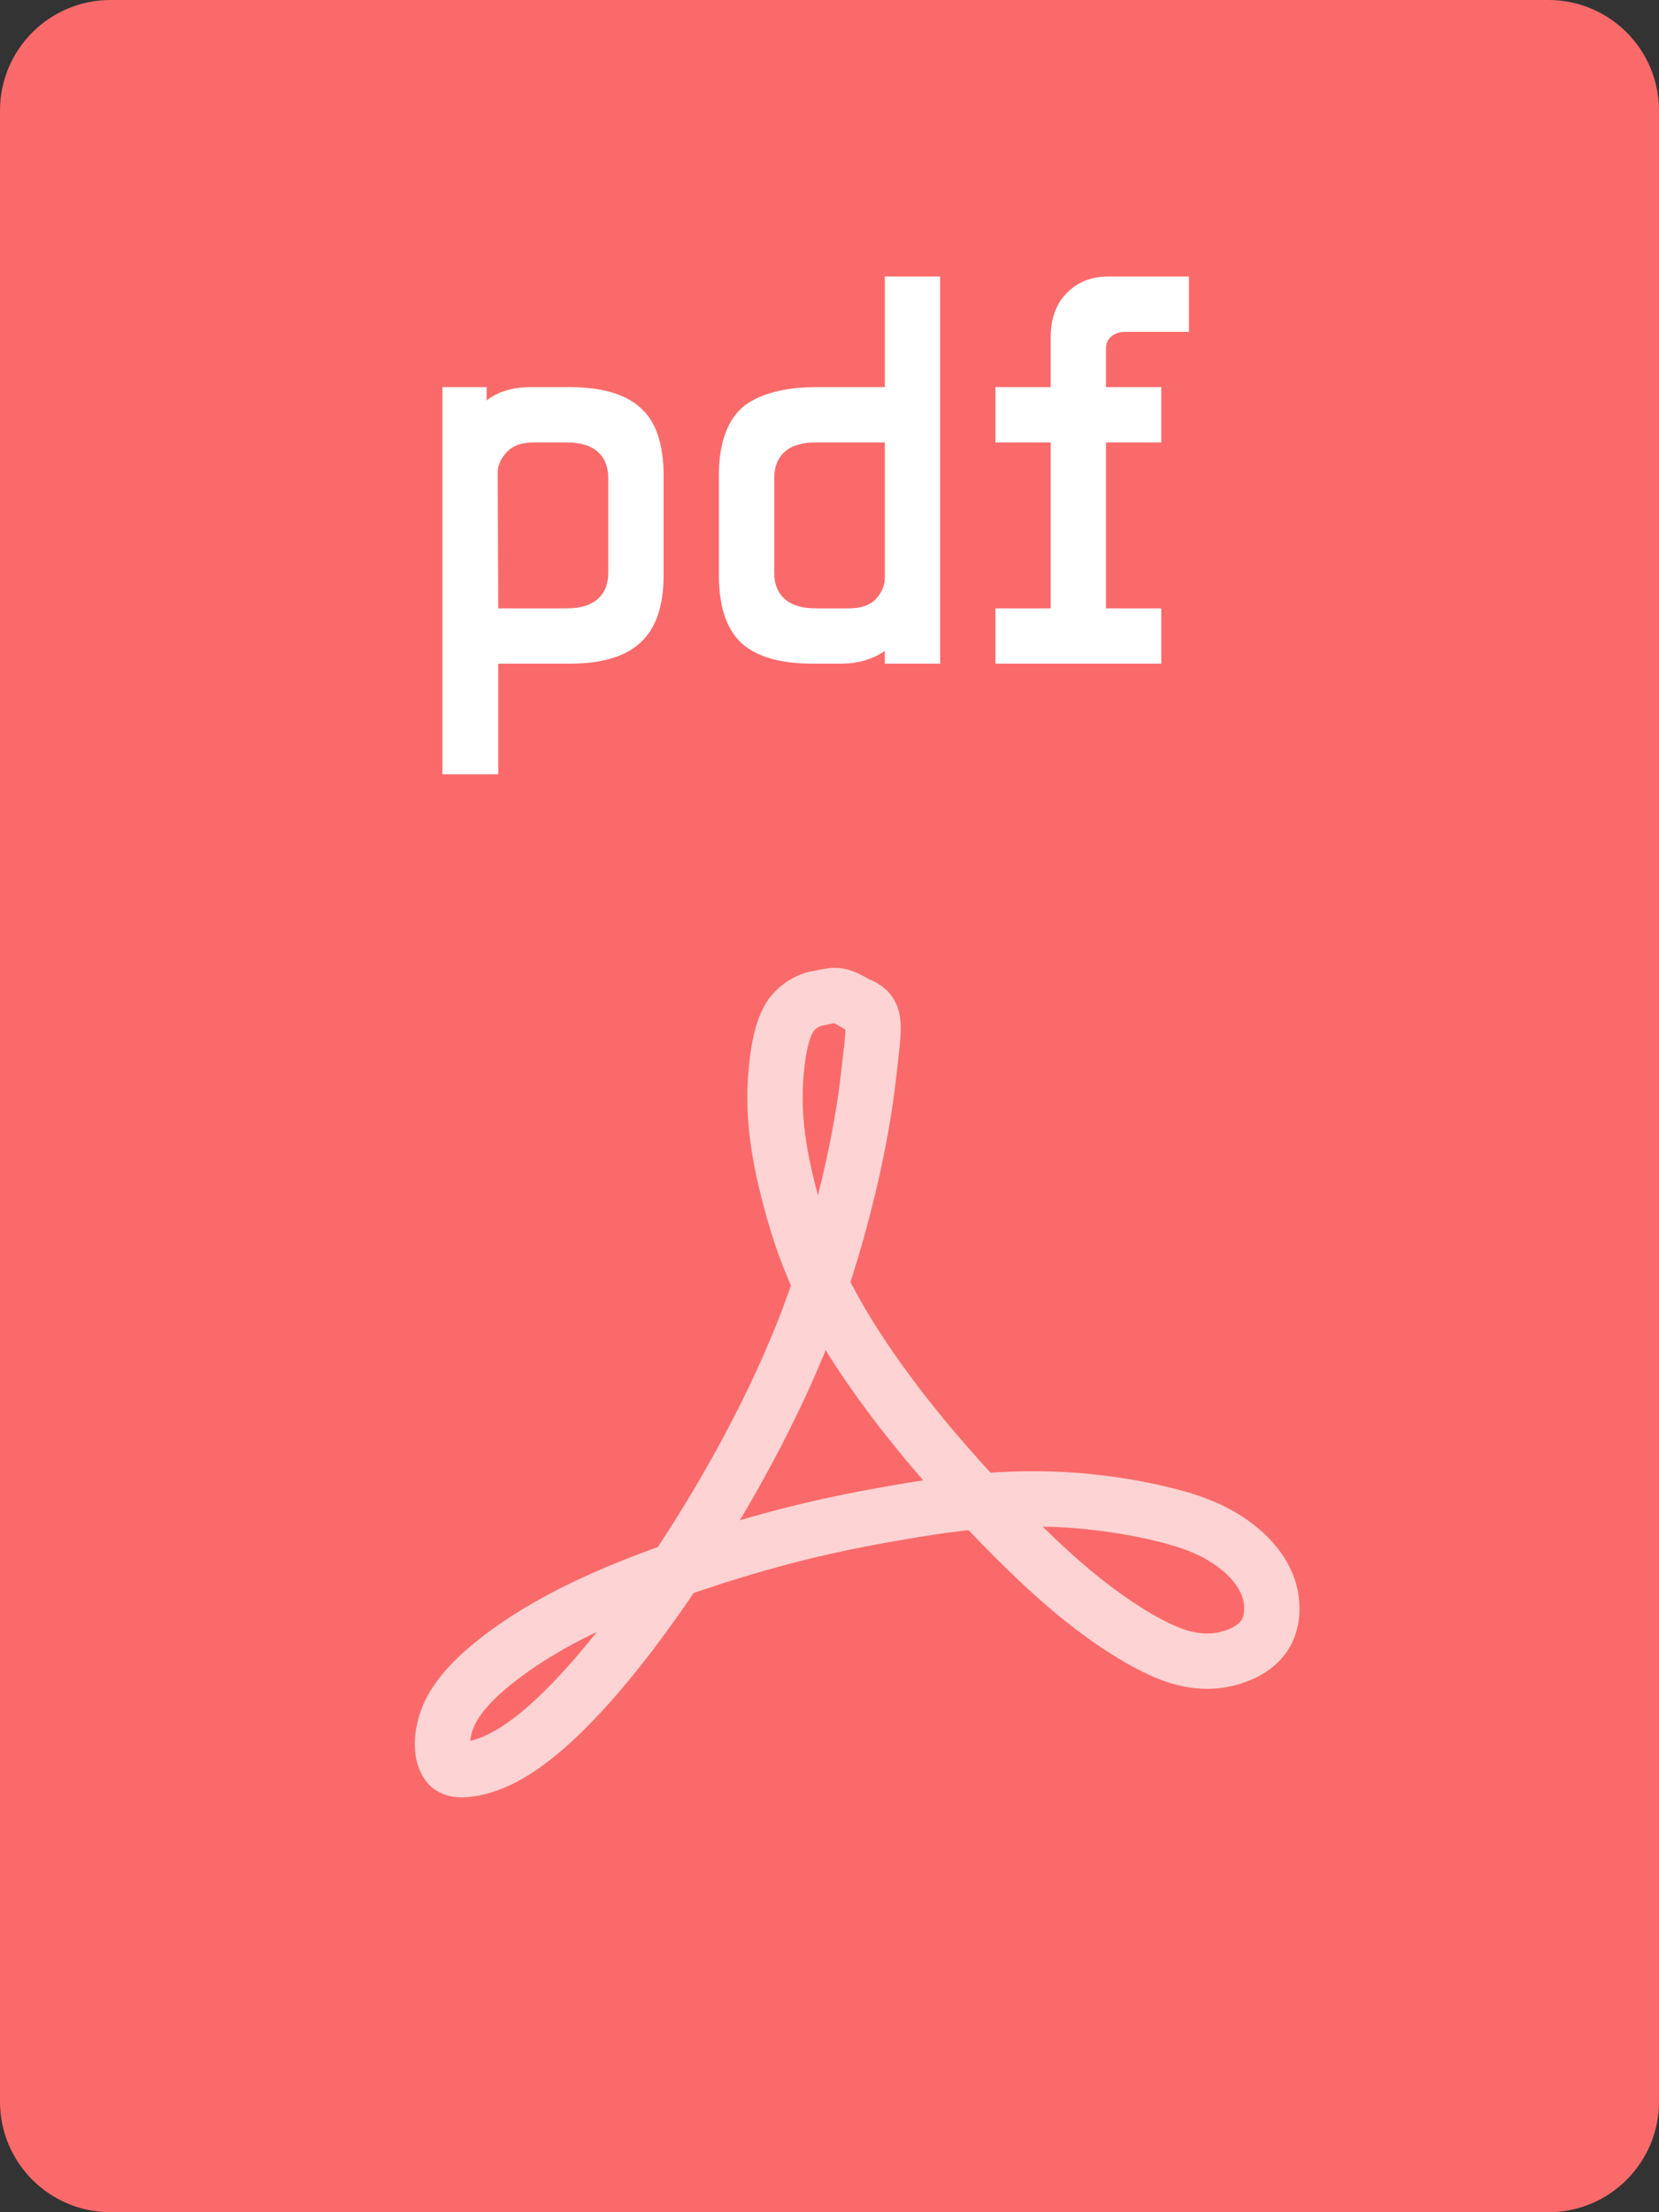 <svg viewBox="0 0 30 40" xmlns="http://www.w3.org/2000/svg">
  <rect x="0" y="0" width="30" height="40" fill="#333333" stroke="none"/>
  <path fill="#FB6A6A" d="M28 0h-26c-1.105 0-2 .895-2 2v36c0 1.105.895 2 2 2h26c1.105 0 2-.895 2-2v-36c0-1.105-.895-2-2-2z"/>
  <path fill="#fff" d="M20.35 6c-.107 0-.193.03-.26.09-.06.053-.09.123-.09.21v.7h1v1h-1v3h1v1h-3v-1h1v-3h-1v-1h1v-.9c0-.34.097-.607.29-.8.193-.2.443-.3.75-.3h1.46v1h-1.15zm-11.55 1v.24c.207-.16.473-.24.8-.24h.7c.587 0 1.017.127 1.29.38.273.247.41.653.41 1.22v1.8c0 .56-.14.967-.42 1.22-.273.253-.7.38-1.28.38h-1.29v2h-1.01v-7h.8zm.85 1c-.22 0-.383.06-.49.18-.107.113-.16.237-.16.37l.01 2.45h1.24c.247 0 .433-.057.56-.17.127-.113.19-.273.19-.48v-1.7c0-.207-.063-.367-.19-.48-.127-.113-.313-.17-.56-.17h-.6zm5.55 4c.313 0 .58-.077.8-.23v.23h1v-7h-1v2h-1.24c-.58 0-1.07.127-1.35.38-.273.253-.41.66-.41 1.22v1.8c0 .567.137.977.41 1.23.273.247.703.37 1.29.37h.5zm.64-1.17c-.107.113-.27.17-.49.17h-.6c-.247 0-.433-.057-.56-.17-.127-.113-.19-.273-.19-.48v-1.7c0-.207.063-.367.19-.48.127-.113.313-.17.56-.17h1.25v2.45c0 .133-.053.26-.16.38z"/>
  <path fill="none" opacity=".7" stroke="#fff" d="M15.54 18.171c.337.155.267.355.163 1.303-.106.978-.461 2.764-1.144 4.521-.684 1.754-1.7 3.478-2.584 4.754-.884 1.277-1.641 2.106-2.218 2.585-.579.479-.979.607-1.241.649-.259.042-.377 0-.447-.129-.07-.128-.095-.339-.034-.596.059-.255.2-.552.599-.934.403-.383 1.063-.852 1.983-1.287.921-.436 2.1-.841 3.068-1.117s1.723-.425 2.383-.542c.662-.118 1.228-.201 1.782-.245.555-.041 1.099-.041 1.63 0 .531.044 1.049.127 1.499.235.447.106.826.233 1.156.437.329.201.613.478.754.787.143.308.143.649.025.893-.118.245-.355.393-.625.48-.271.084-.578.105-.944 0-.365-.108-.792-.342-1.239-.65-.448-.309-.921-.692-1.533-1.288-.614-.595-1.37-1.403-2.007-2.191-.637-.787-1.158-1.553-1.512-2.202-.353-.649-.542-1.181-.695-1.712-.153-.533-.271-1.064-.318-1.543-.047-.478-.025-.905.022-1.246.047-.339.119-.596.236-.767.118-.167.284-.255.402-.297l.259-.053c.07-.011.14-.032.248 0 .103.03.239.112.376.195"/>
</svg>